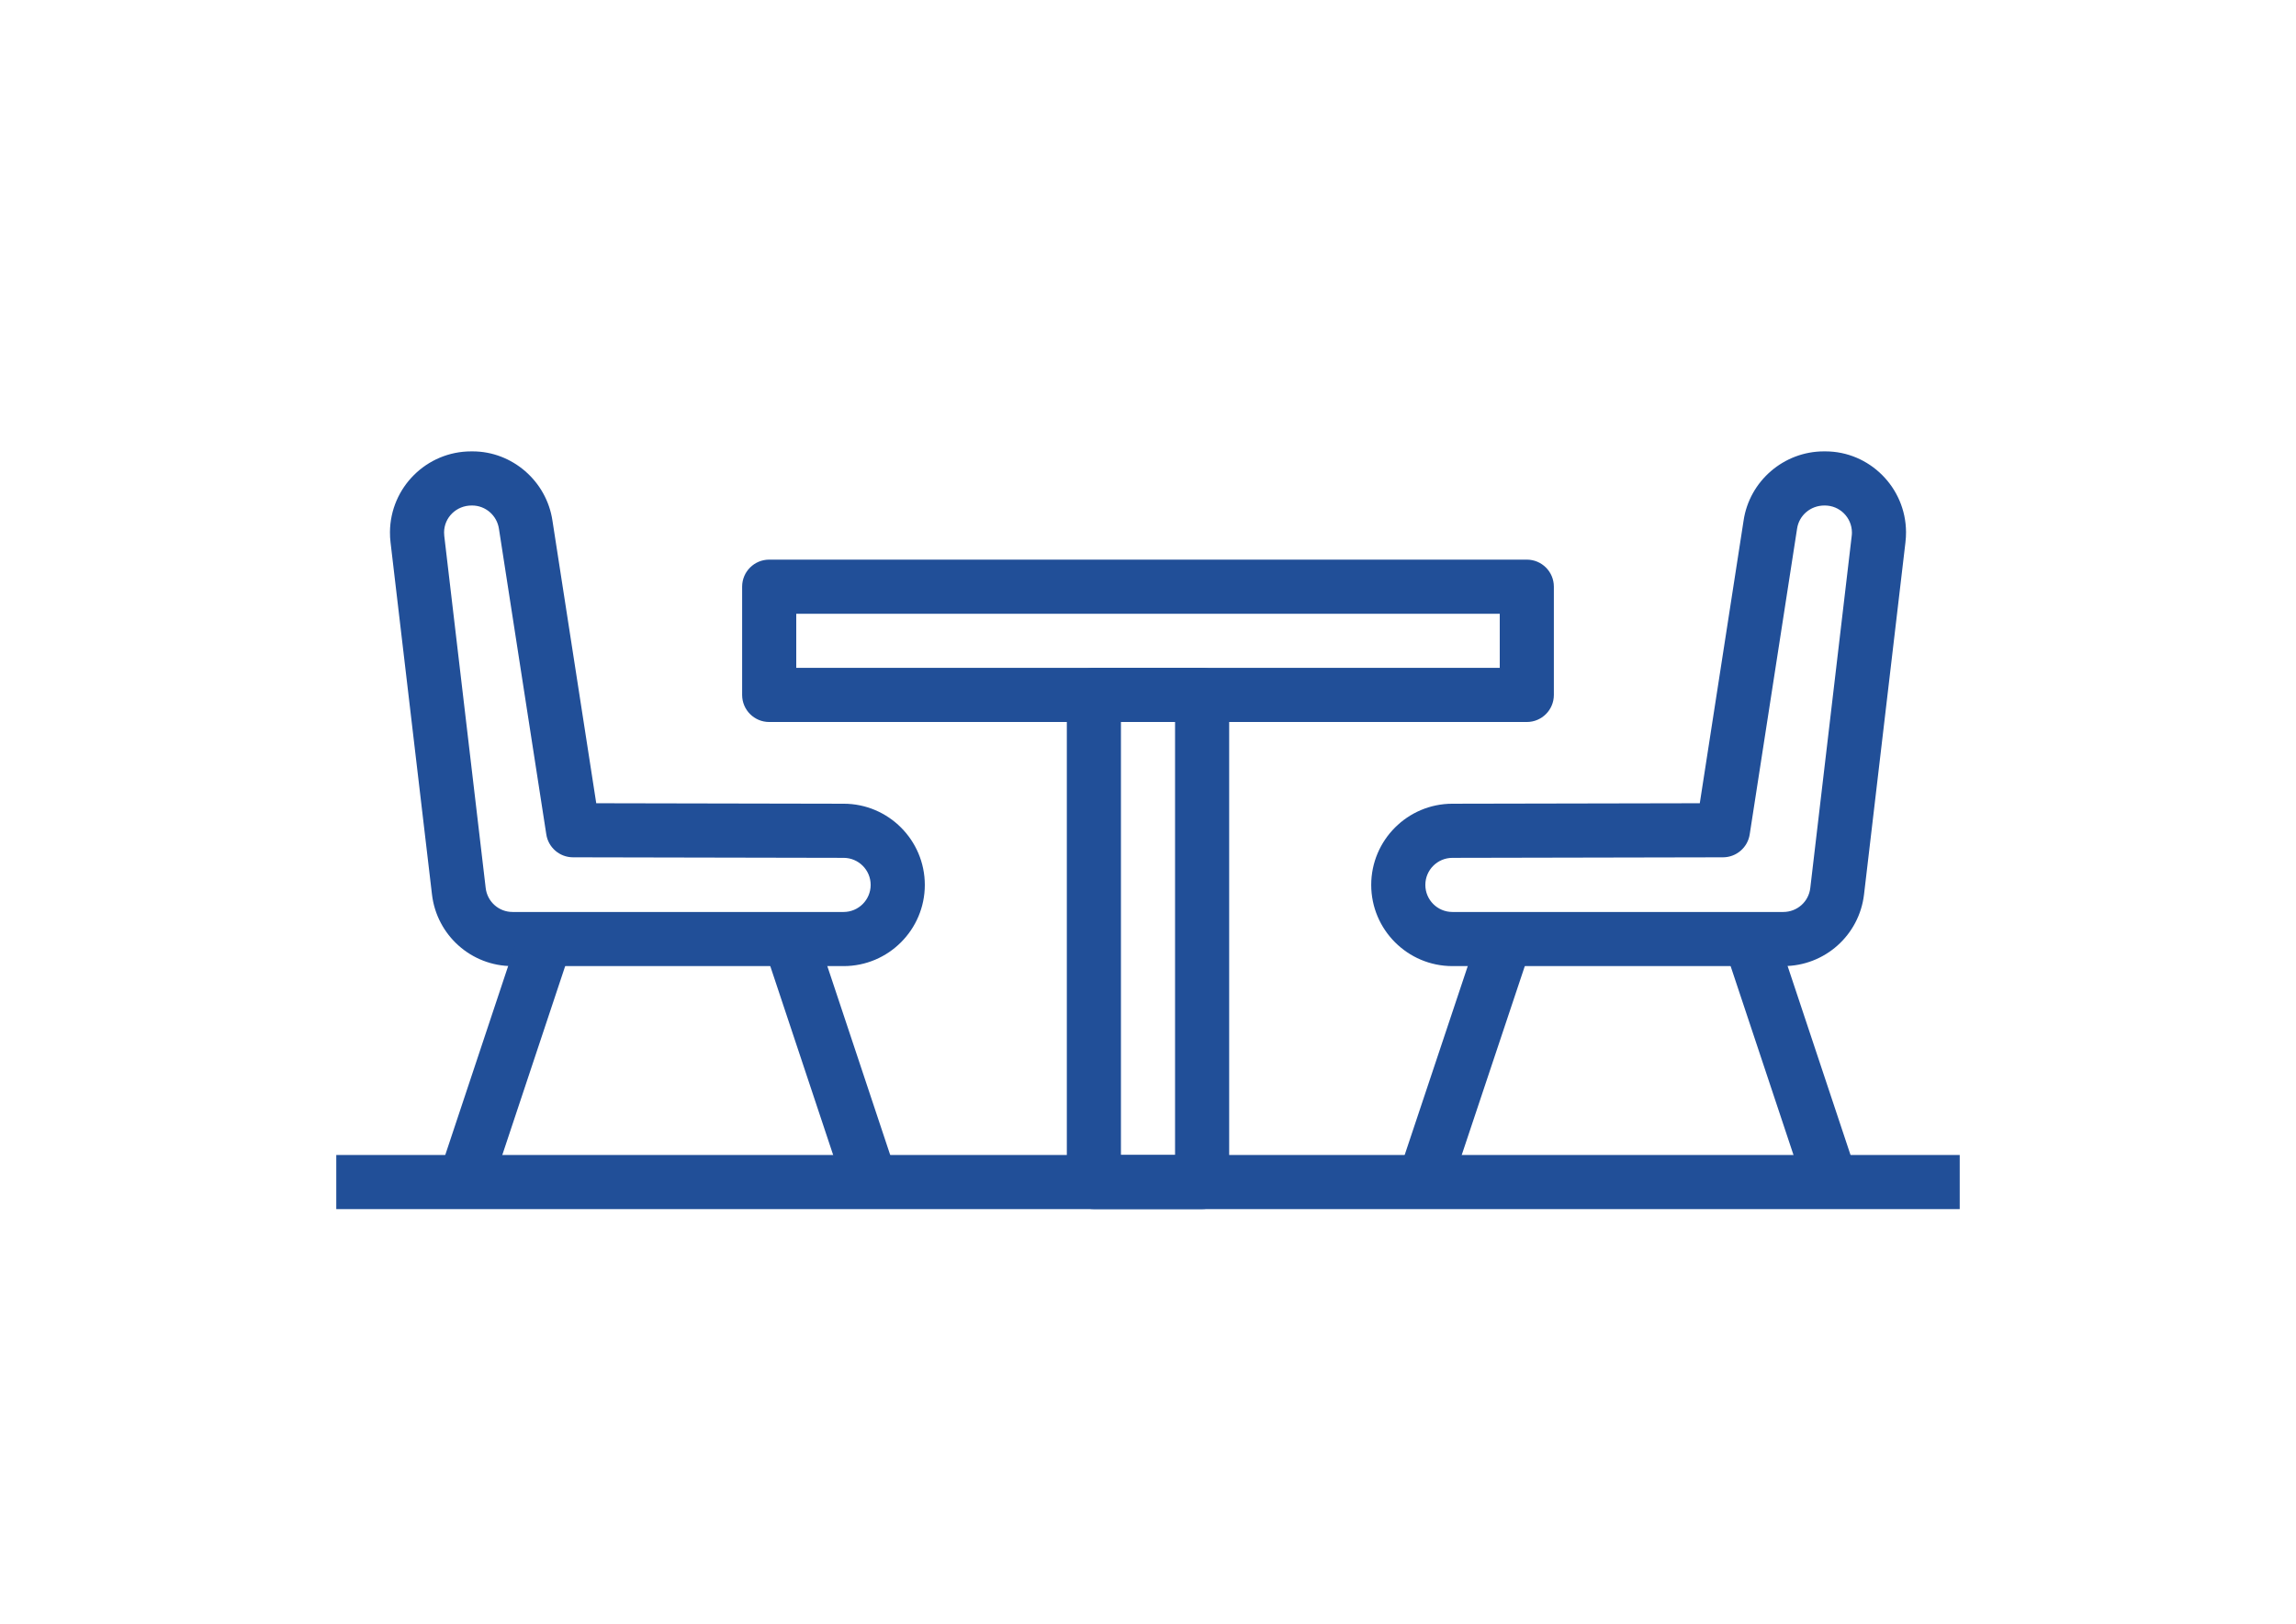 <?xml version="1.0" encoding="utf-8"?>
<!-- Generator: Adobe Illustrator 16.0.0, SVG Export Plug-In . SVG Version: 6.00 Build 0)  -->
<!DOCTYPE svg PUBLIC "-//W3C//DTD SVG 1.1//EN" "http://www.w3.org/Graphics/SVG/1.1/DTD/svg11.dtd">
<svg fill="#214f98" version="1.1" id="Capa_1" xmlns="http://www.w3.org/2000/svg" xmlns:xlink="http://www.w3.org/1999/xlink" x="0px" y="0px"
	 width="841.889px" height="595.281px" viewBox="0 0 841.889 595.281" enable-background="new 0 0 841.889 595.281"
	 xml:space="preserve">
<g>
	<g>
		<path d="M309.36,294.659l-90.729-0.179l-16.053-103.549c-2.134-14.554-14.764-25.448-29.268-25.448c-0.18,0-0.368,0-0.557,0
			c-16.3,0-29.625,13.195-29.764,29.557c-0.011,1.328,0.06,2.648,0.219,3.858l15.18,128.957
			c1.746,15.042,14.436,26.331,29.496,26.331c0.07,0,0.14,0,0.209,0h121.248c16.41,0,29.765-13.354,29.765-29.764
			C339.106,308.012,325.75,294.659,309.36,294.659z M309.329,334.344H188.011c-0.02,0-0.05,0-0.069,0
			c-5.04,0-9.267-3.761-9.853-8.801l-15.188-129.076c-0.051-0.437-0.07-0.883-0.07-1.3c0.04-5.447,4.484-9.843,10.101-9.843
			c0.069,0,0.129-0.01,0.188,0c4.901,0,9.108,3.632,9.833,8.562l17.362,112.011c0.744,4.832,4.901,8.394,9.782,8.404l99.232,0.198
			c5.467,0,9.921,4.445,9.921,9.921C319.25,329.899,314.796,334.344,309.329,334.344z"/>
	</g>
</g>
<g>
	<g>
		
			<rect x="138.204" y="378.836" transform="matrix(-0.316 0.949 -0.949 -0.316 612.666 336.017)" width="94.12" height="19.841"/>
	</g>
</g>
<g>
	<g>
		
			<rect x="294.438" y="341.674" transform="matrix(-0.949 0.316 -0.316 -0.949 716.022 661.288)" width="19.843" height="94.124"/>
	</g>
</g>
<g>
	<g>
		<path d="M559.844,205.169H282.046c-5.477,0-9.922,4.435-9.922,9.921v39.685c0,5.486,4.445,9.921,9.922,9.921h277.796
			c5.487,0,9.922-4.435,9.922-9.921V215.09C569.765,209.603,565.33,205.169,559.844,205.169z M549.922,244.853H291.968V225.01
			h257.955L549.922,244.853L549.922,244.853z"/>
	</g>
</g>
<g>
	<g>
		<path d="M440.787,244.853h-39.685c-5.476,0-9.921,4.435-9.921,9.921v178.584c0,5.487,4.445,9.921,9.921,9.921h39.685
			c5.487,0,9.921-4.434,9.921-9.921V254.774C450.708,249.289,446.275,244.853,440.787,244.853z M430.865,423.437h-19.843V264.696
			h19.843V423.437z"/>
	</g>
</g>
<g>
	<g>
		<path d="M669.336,165.483c-0.219,0-0.377,0-0.565,0c-14.684,0-27.304,10.884-29.437,25.369l-16.062,103.629l-90.713,0.178
			c-16.41,0-29.765,13.354-29.765,29.765c0,16.409,13.354,29.764,29.765,29.764h121.159c0.069,0,0.139,0,0.208,0
			c15.14,0,27.829-11.291,29.575-26.311l15.17-128.938c0.159-1.31,0.238-2.629,0.228-3.92
			C698.781,178.678,685.448,165.483,669.336,165.483z M678.968,196.567l-15.18,128.997c-0.584,5.02-4.812,8.78-9.921,8.78
			c-0.02,0-0.05,0-0.069,0H532.56c-5.477,0-9.921-4.445-9.921-9.921c0-5.477,4.444-9.921,9.94-9.921l99.213-0.199
			c4.881-0.011,9.039-3.582,9.783-8.403l17.372-112.092c0.714-4.852,4.922-8.483,10.001-8.483c0.06,0,0.139,0,0.188,0
			c5.437,0,9.881,4.396,9.921,9.873C679.069,195.644,679.029,196.091,678.968,196.567z"/>
	</g>
</g>
<g>
	<g>
		
			<rect x="646.656" y="341.683" transform="matrix(-0.949 0.316 -0.316 -0.949 1402.382 549.927)" width="19.833" height="94.125"/>
	</g>
</g>
<g>
	<g>
		
			<rect x="490.495" y="378.743" transform="matrix(-0.317 0.949 -0.949 -0.317 1076.371 1.745)" width="94.125" height="19.833"/>
	</g>
</g>
<g>
	<g>
		<rect x="123.305" y="423.437" width="595.279" height="19.844"/>
	</g>
</g>
</svg>
